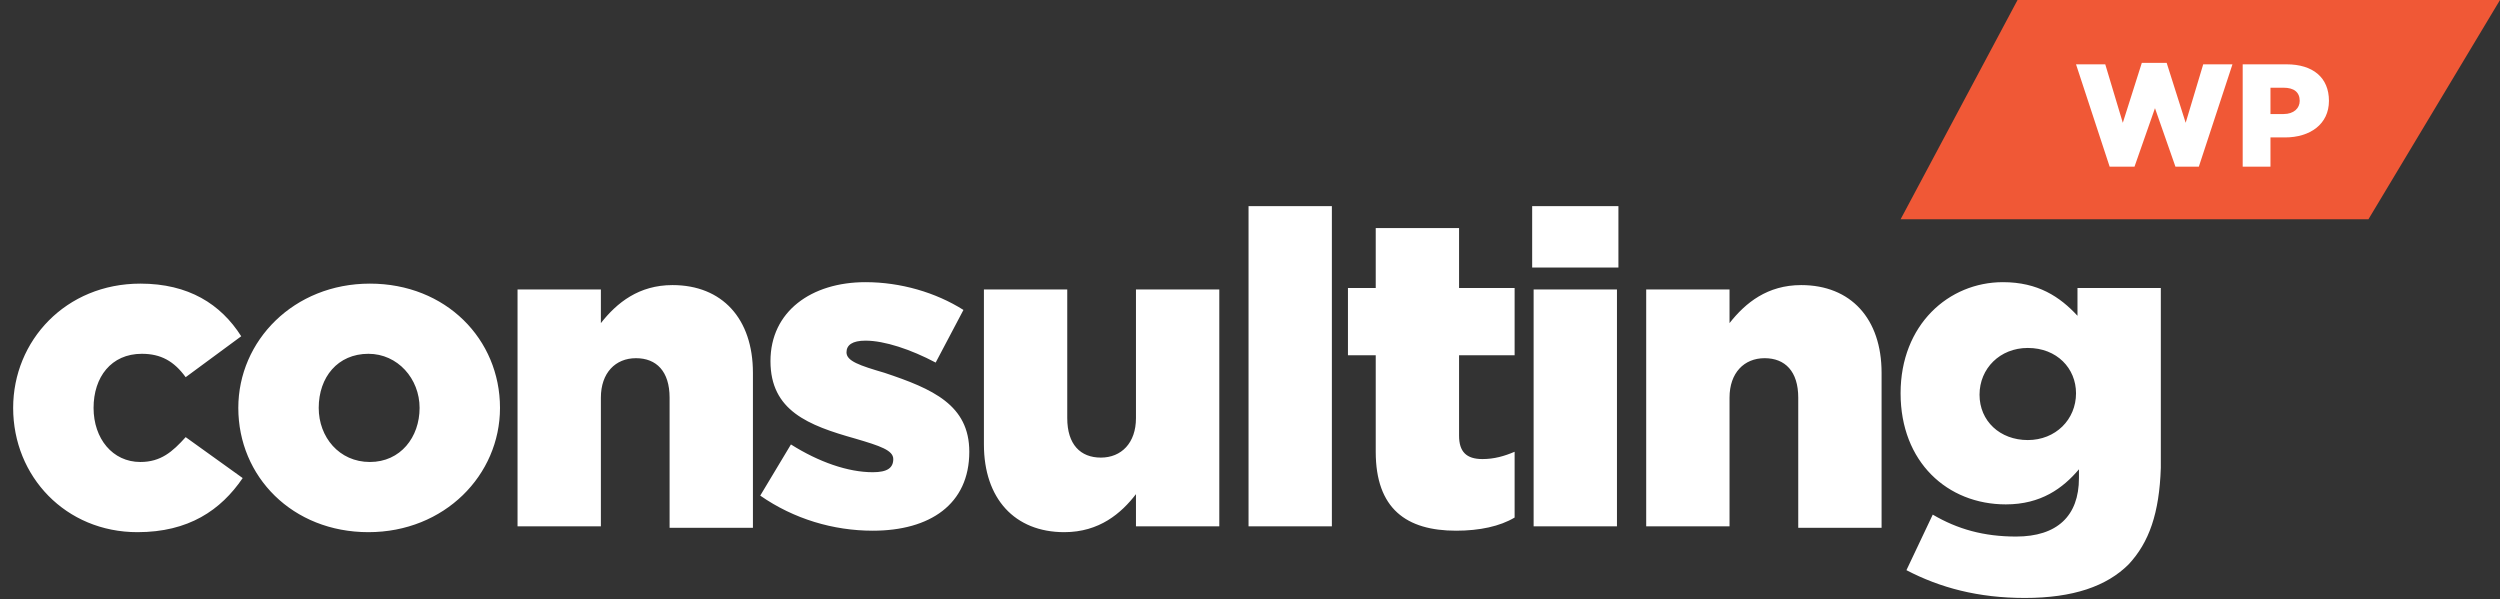 <svg width="171" height="41" viewBox="0 0 171 41" fill="none" xmlns="http://www.w3.org/2000/svg">
<rect x="0" y="0" width="171" height="41" fill="#333333" stroke="none"/>
<g clip-path="url(#clip0_200_264)">
<path d="M145.6 38.6C144.1 40.1 141.8 40.9 138.5 40.9C135.3 40.9 132.7 40.2 130.4 39L132.2 35.2C133.9 36.2 135.7 36.7 137.9 36.7C140.7 36.7 142.2 35.3 142.2 32.7V32.1C141.1 33.4 139.6 34.5 137.2 34.5C133.2 34.5 130 31.6 130 26.9C130 22.2 133.3 19.3 137 19.3C139.4 19.3 140.9 20.3 142.1 21.6V19.7H147.8V32C147.7 35.1 147 37.1 145.6 38.6ZM138.7 23.8C136.8 23.8 135.4 25.2 135.4 27C135.4 28.8 136.8 30.1 138.7 30.1C140.6 30.1 142 28.7 142 26.9C142 25.2 140.7 23.8 138.7 23.8ZM123 27.2C123 25.4 122.1 24.5 120.7 24.5C119.3 24.5 118.3 25.5 118.3 27.2V36H112.6V19.8H118.3V22.1C119.4 20.7 120.9 19.5 123.2 19.5C126.6 19.5 128.7 21.8 128.7 25.5V36.1H123V27.2ZM104.8 14.1H110.7V18.3H104.8V14.1ZM99.8 29.8C99.8 30.9 100.3 31.4 101.4 31.4C102.2 31.4 102.9 31.2 103.6 30.9V35.4C102.6 36 101.2 36.3 99.6 36.3C96.2 36.3 94.1 34.8 94.1 30.9V24.3H92.2V19.7H94.1V15.6H99.8V19.7H103.6V24.3H99.8V29.8ZM85.4 14.1H91.1V36H85.4V14.1ZM77.7 33.8C76.7 35.1 75.2 36.4 72.8 36.4C69.4 36.4 67.3 34.1 67.3 30.4V19.8H73V28.6C73 30.4 73.9 31.3 75.3 31.3C76.7 31.3 77.7 30.3 77.7 28.6V19.8H83.4V36H77.7V33.8ZM66.3 30.9C66.3 34.5 63.6 36.3 59.7 36.3C57 36.3 54.3 35.5 52 33.9L54.1 30.4C56 31.6 58 32.3 59.7 32.3C60.7 32.3 61.1 32 61.1 31.4C61.1 30.8 60.2 30.5 58.5 30C55.3 29.1 52.7 28.1 52.7 24.7C52.7 21.3 55.5 19.3 59.2 19.3C61.6 19.3 64 20 65.9 21.2L64 24.8C62.3 23.9 60.5 23.3 59.2 23.3C58.3 23.3 57.9 23.6 57.9 24.1C57.9 24.7 58.8 25 60.5 25.5C63.8 26.6 66.3 27.7 66.3 30.9ZM45.8 27.2C45.8 25.4 44.9 24.5 43.5 24.5C42.1 24.5 41.1 25.5 41.1 27.2V36H35.4V19.8H41.1V22.1C42.2 20.7 43.7 19.5 46 19.5C49.4 19.5 51.5 21.8 51.5 25.5V36.1H45.8V27.2ZM25.2 36.4C20 36.4 16.3 32.6 16.3 27.9C16.3 23.3 20.1 19.4 25.3 19.4C30.5 19.4 34.2 23.2 34.2 27.9C34.2 32.5 30.4 36.4 25.2 36.4ZM25.2 24.2C23.1 24.2 21.8 25.8 21.8 27.9C21.8 29.9 23.2 31.6 25.3 31.6C27.4 31.6 28.7 29.9 28.7 27.9C28.7 25.9 27.2 24.2 25.2 24.2ZM9.7 24.2C7.6 24.2 6.4 25.8 6.4 27.9C6.4 30 7.7 31.6 9.6 31.6C11 31.6 11.8 30.9 12.7 29.9L16.6 32.7C15.1 34.9 12.9 36.4 9.4 36.4C4.5 36.4 0.9 32.6 0.9 27.9C0.9 23.3 4.5 19.4 9.6 19.4C12.9 19.4 15.1 20.8 16.5 23L12.7 25.8C11.9 24.7 11 24.2 9.7 24.2ZM110.6 36H104.9V19.8H110.6V36Z" fill="white"/>
<path d="M138 0H171L162 15H130L138 0Z" fill="#F05836"/>
<path d="M156.3 9.4H155.3V11.4H153.4V4.4H156.4C158.2 4.4 159.3 5.3 159.3 6.9C159.3 8.5 158 9.4 156.3 9.4ZM156.2 6H155.3V7.8H156.2C156.9 7.8 157.3 7.4 157.3 6.9C157.3 6.3 156.9 6 156.2 6ZM148.8 11.4L147.4 7.4L146 11.4H144.3L142 4.4H144L145.2 8.4L146.5 4.3H148.2L149.5 8.4L150.7 4.4H152.7L150.4 11.4H148.8Z" fill="white"/>
</g>
<defs>
<clipPath id="clip0_200_264">
<rect width="171" height="41" fill="white"/>
</clipPath>
</defs>
</svg>
